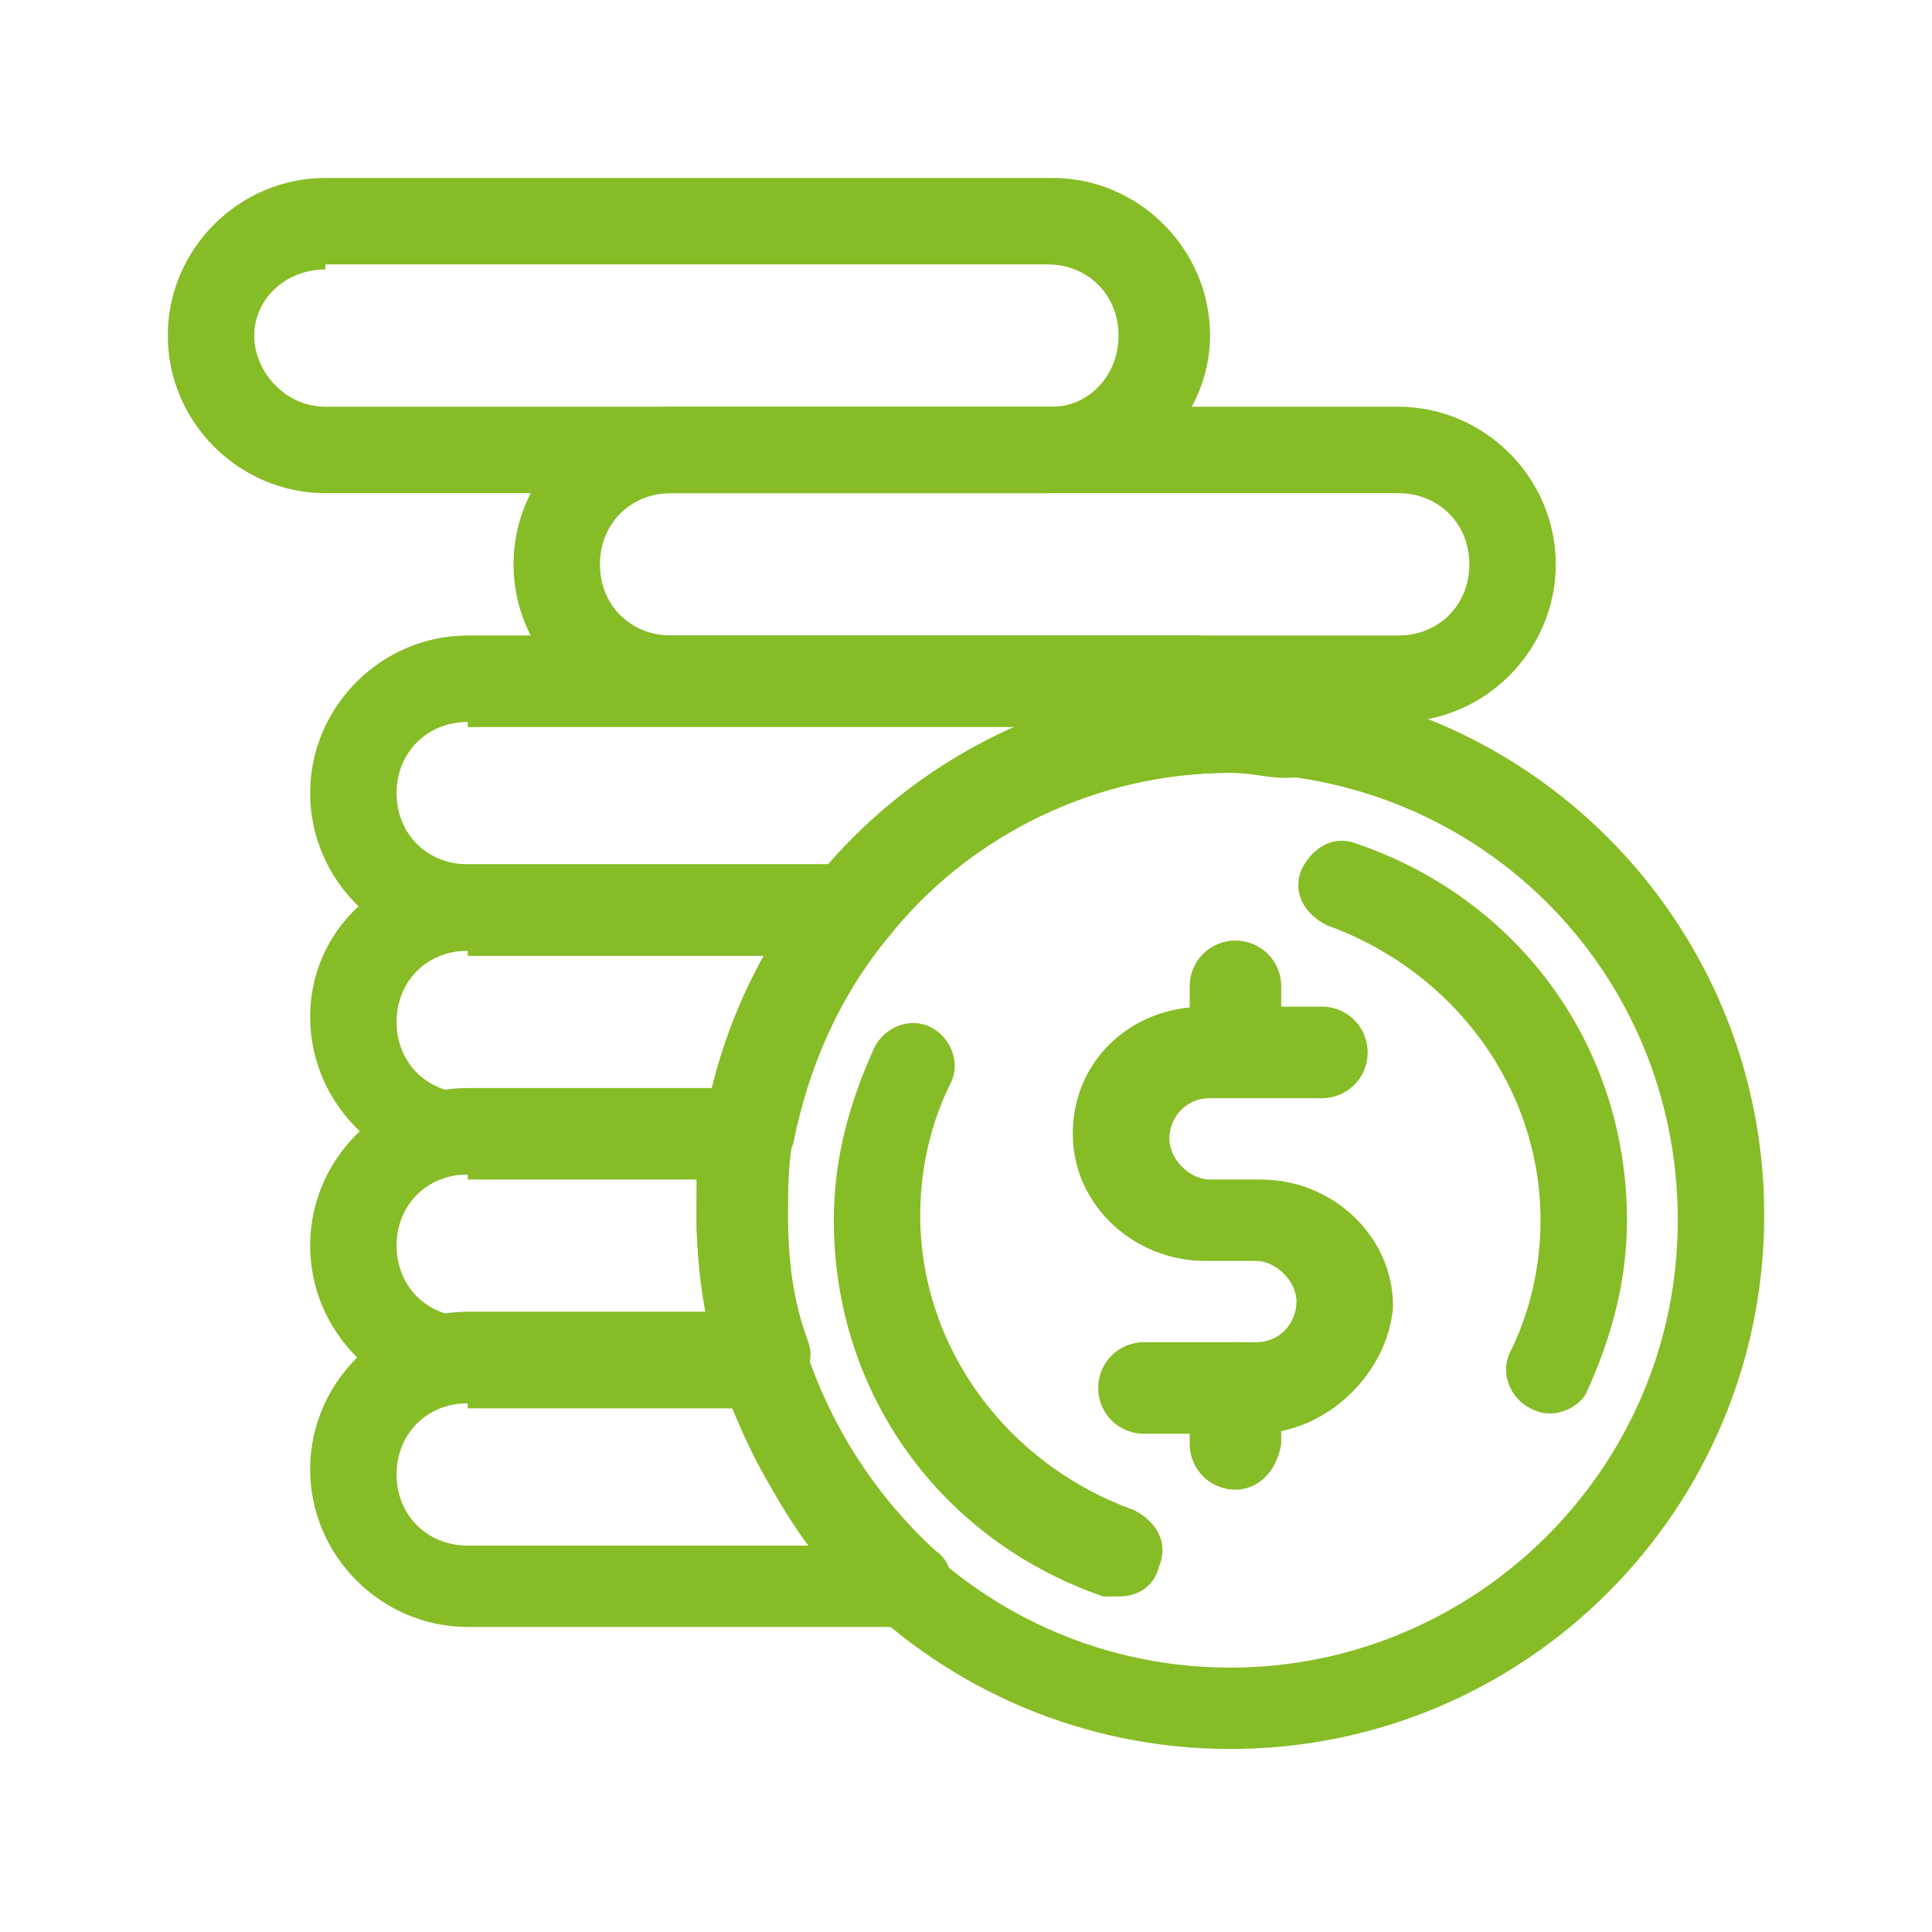 <?xml version="1.0" encoding="utf-8"?>
<!-- Generator: Adobe Illustrator 22.0.1, SVG Export Plug-In . SVG Version: 6.00 Build 0)  -->
<svg version="1.1" id="Layer_1" xmlns="http://www.w3.org/2000/svg" xmlns:xlink="http://www.w3.org/1999/xlink" x="0px" y="0px"
	 viewBox="0 0 38 38" style="enable-background:new 0 0 38 38;" xml:space="preserve">
<style type="text/css">
	.st0{fill:#86BC25;}
</style>
<g>
	<path class="st0" d="M20.6,9.7H6.4c-1.7,0-3.1-1.4-3.1-3.1s1.4-3.1,3.1-3.1h14.3c1.7,0,3.1,1.4,3.1,3.1S22.3,9.7,20.6,9.7z
		 M6.4,5.3C5.6,5.3,5,5.9,5,6.6S5.6,8,6.4,8h14.3C21.4,8,22,7.4,22,6.6s-0.6-1.4-1.4-1.4H6.4z"/>
	<path class="st0" d="M27.5,14.2H13.2c-1.7,0-3.1-1.4-3.1-3.1S11.5,8,13.2,8h14.3c1.7,0,3.1,1.4,3.1,3.1S29.2,14.2,27.5,14.2z
		 M13.2,9.7c-0.8,0-1.4,0.6-1.4,1.4c0,0.8,0.6,1.4,1.4,1.4h14.3c0.8,0,1.4-0.6,1.4-1.4c0-0.8-0.6-1.4-1.4-1.4H13.2z"/>
	<path class="st0" d="M16.8,18.7H9.2c-1.7,0-3.1-1.4-3.1-3.1s1.4-3.1,3.1-3.1h14.3c1.1,0,2,0.5,2.6,1.5c0.2,0.3,0.2,0.6,0,0.9
		c-0.2,0.3-0.5,0.4-0.8,0.4c-0.4,0-0.7-0.1-1.1-0.1c-2.6,0-5.1,1.2-6.7,3.2C17.3,18.5,17.1,18.7,16.8,18.7z M9.2,14.2
		c-0.8,0-1.4,0.6-1.4,1.4s0.6,1.4,1.4,1.4h7.2c1.1-1.2,2.4-2.1,3.9-2.7H9.2z"/>
	<path class="st0" d="M24.2,34.4c-5.8,0-10.5-4.7-10.5-10.5s4.7-10.5,10.5-10.5c5.8,0,10.5,4.7,10.5,10.5S30,34.4,24.2,34.4z
		 M24.2,15.2c-4.8,0-8.8,3.9-8.8,8.8c0,4.8,3.9,8.8,8.8,8.8c4.8,0,8.8-3.9,8.8-8.8C33,19.1,29.1,15.2,24.2,15.2z"/>
	<path class="st0" d="M17.9,32H9.2c-1.7,0-3.1-1.4-3.1-3.1c0-1.7,1.4-3.1,3.1-3.1H15c0.4,0,0.7,0.2,0.8,0.6c0.5,1.6,1.4,3,2.6,4.1
		c0.3,0.2,0.4,0.6,0.2,0.9C18.5,31.8,18.2,32,17.9,32z M9.2,27.6c-0.8,0-1.4,0.6-1.4,1.4c0,0.8,0.6,1.4,1.4,1.4h6.7
		c-0.6-0.8-1.1-1.8-1.5-2.7H9.2z"/>
	<path class="st0" d="M15,27.6H9.2c-1.7,0-3.1-1.4-3.1-3.1s1.4-3.1,3.1-3.1h5.5c0.3,0,0.5,0.1,0.7,0.3c0.2,0.2,0.2,0.5,0.2,0.7
		c-0.1,0.5-0.1,1-0.1,1.5c0,0.9,0.1,1.7,0.4,2.5c0.1,0.3,0,0.5-0.1,0.8C15.5,27.5,15.3,27.6,15,27.6z M9.2,23.1
		c-0.8,0-1.4,0.6-1.4,1.4s0.6,1.4,1.4,1.4h4.7c-0.1-0.6-0.2-1.3-0.2-1.9c0-0.3,0-0.5,0-0.8H9.2z"/>
	<path class="st0" d="M14.7,23.1H9.2c-1.7,0-3.1-1.4-3.1-3.1S7.5,17,9.2,17h7.6c0.3,0,0.6,0.2,0.8,0.5c0.1,0.3,0.1,0.7-0.1,0.9
		c-1,1.2-1.6,2.6-1.9,4.1C15.5,22.8,15.2,23.1,14.7,23.1z M9.2,18.7c-0.8,0-1.4,0.6-1.4,1.4s0.6,1.4,1.4,1.4h4.8
		c0.2-1,0.6-1.9,1.1-2.7H9.2z"/>
	<path class="st0" d="M22,31.4c-0.1,0-0.2,0-0.3,0c-3.2-1.1-5.3-4-5.3-7.4c0-1.2,0.3-2.3,0.8-3.4c0.2-0.4,0.7-0.6,1.1-0.4
		c0.4,0.2,0.6,0.7,0.4,1.1c-0.4,0.8-0.6,1.7-0.6,2.6c0,2.6,1.7,4.9,4.2,5.8c0.4,0.2,0.7,0.6,0.5,1.1C22.7,31.2,22.4,31.4,22,31.4z
		 M30.5,27.8c-0.1,0-0.2,0-0.4-0.1c-0.4-0.2-0.6-0.7-0.4-1.1c0.4-0.8,0.6-1.7,0.6-2.6c0-2.6-1.7-4.9-4.2-5.8
		c-0.4-0.2-0.7-0.6-0.5-1.1c0.2-0.4,0.6-0.7,1.1-0.5c3.2,1.1,5.3,4,5.3,7.4c0,1.2-0.3,2.3-0.8,3.4C31.1,27.6,30.8,27.8,30.5,27.8z"
		/>
	<g>
		<path class="st0" d="M24.7,28.2h-2.2c-0.5,0-0.9-0.4-0.9-0.9c0-0.5,0.4-0.9,0.9-0.9h2.2c0.5,0,0.8-0.4,0.8-0.8s-0.4-0.8-0.8-0.8
			h-1c-1.4,0-2.6-1.1-2.6-2.5s1.1-2.5,2.6-2.5H26c0.5,0,0.9,0.4,0.9,0.9c0,0.5-0.4,0.9-0.9,0.9h-2.2c-0.5,0-0.8,0.4-0.8,0.8
			s0.4,0.8,0.8,0.8h1c1.4,0,2.6,1.1,2.6,2.5C27.3,27,26.1,28.2,24.7,28.2z"/>
		<path class="st0" d="M24.3,21.4c-0.5,0-0.9-0.4-0.9-0.9v-1.1c0-0.5,0.4-0.9,0.9-0.9c0.5,0,0.9,0.4,0.9,0.9v1.1
			C25.1,21,24.7,21.4,24.3,21.4z"/>
		<path class="st0" d="M24.3,29.3c-0.5,0-0.9-0.4-0.9-0.9v-1.1c0-0.5,0.4-0.9,0.9-0.9c0.5,0,0.9,0.4,0.9,0.9v1.1
			C25.1,29,24.7,29.3,24.3,29.3z"/>
	</g>
</g>
</svg>
